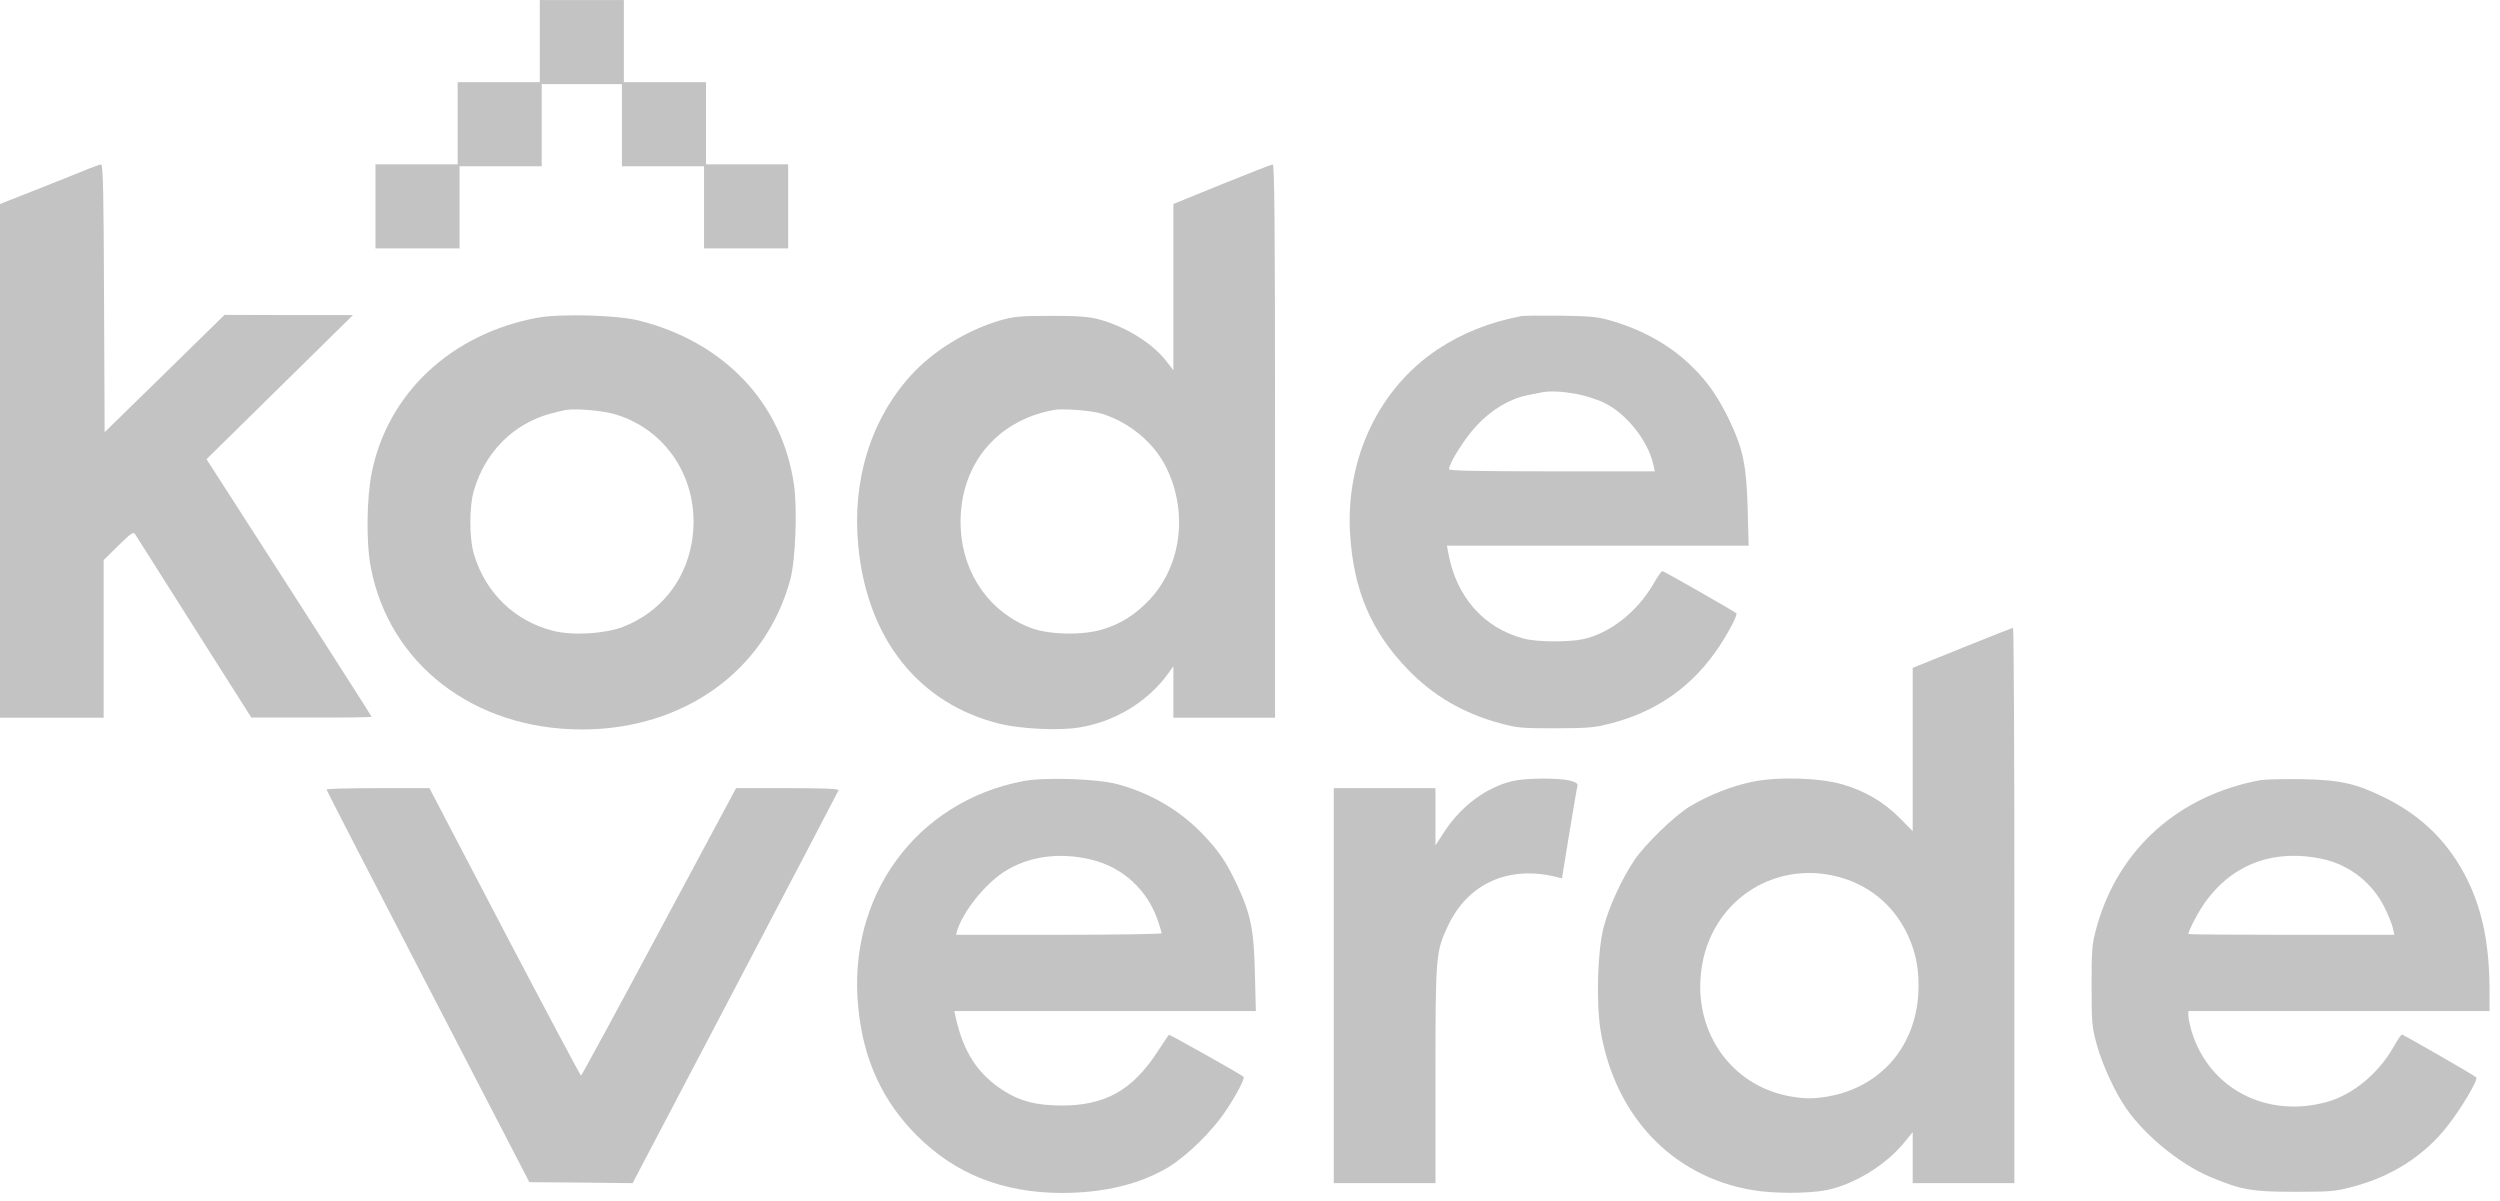 <svg width="102" height="49" viewBox="0 0 102 49" fill="none" xmlns="http://www.w3.org/2000/svg">
<path d="M22.023 1.677V3.353H20.347H18.672V5.028V6.704H16.996H15.32V8.419V10.135H17.036H18.751V8.459V6.784H20.427H22.102V5.108V3.432H23.738H25.374V5.108V6.784H27.049H28.725V8.459V10.135H30.44H32.156V8.419V6.704H30.48H28.805V5.028V3.353H27.129H25.454V1.677V0.002H23.738H22.023V1.677Z" fill="#C3C3C3"/>
<path d="M3.591 6.894C3.351 6.998 2.442 7.357 1.58 7.7L0 8.323V18.799V29.283H2.114H4.229V26.068V22.852L4.827 22.262C5.314 21.783 5.442 21.687 5.505 21.783C5.545 21.847 6.63 23.562 7.915 25.589L10.253 29.275H12.71C14.059 29.283 15.16 29.267 15.16 29.243C15.16 29.219 13.644 26.85 11.793 23.969L8.426 18.735L11.418 15.791L14.402 12.855H11.785L9.16 12.847L6.718 15.24L4.269 17.634L4.245 12.168C4.229 7.868 4.205 6.703 4.125 6.711C4.077 6.711 3.83 6.799 3.591 6.894Z" fill="#C3C3C3"/>
<path d="M49.852 7.517L47.873 8.323V11.714V15.105L47.594 14.746C47.035 14.012 45.934 13.326 44.841 13.031C44.434 12.919 44.011 12.887 42.886 12.887C41.618 12.887 41.378 12.911 40.812 13.071C39.464 13.462 38.075 14.316 37.181 15.297C35.53 17.108 34.756 19.598 35.019 22.286C35.386 26.076 37.485 28.709 40.788 29.531C41.65 29.739 43.198 29.819 44.02 29.683C45.464 29.459 46.82 28.638 47.642 27.505L47.873 27.186V28.231V29.284H49.948H52.022V17.994C52.022 9.009 51.998 6.704 51.927 6.712C51.871 6.712 50.937 7.079 49.852 7.517ZM44.945 16.877C46.07 17.22 47.091 18.066 47.586 19.079C48.472 20.882 48.208 23.044 46.932 24.433C46.341 25.071 45.727 25.462 44.961 25.686C44.155 25.925 42.831 25.901 42.089 25.63C40.421 25.015 39.304 23.467 39.2 21.592C39.065 19.103 40.573 17.164 43.006 16.725C43.357 16.661 44.546 16.749 44.945 16.877Z" fill="#C3C3C3"/>
<path d="M21.909 12.966C18.398 13.628 15.821 16.046 15.167 19.285C14.959 20.307 14.935 22.158 15.127 23.139C15.877 27.097 19.34 29.762 23.744 29.762C27.909 29.762 31.252 27.352 32.249 23.626C32.457 22.844 32.537 20.745 32.393 19.772C31.914 16.453 29.561 13.955 26.066 13.078C25.188 12.854 22.842 12.79 21.909 12.966ZM25.14 16.916C27.343 17.594 28.635 19.804 28.22 22.158C27.933 23.754 26.904 25.006 25.404 25.581C24.677 25.86 23.353 25.94 22.579 25.74C21.007 25.349 19.81 24.192 19.34 22.621C19.14 21.966 19.14 20.642 19.34 19.995C19.802 18.44 20.935 17.307 22.427 16.884C22.659 16.82 22.97 16.748 23.098 16.724C23.552 16.66 24.638 16.756 25.14 16.916Z" fill="#C3C3C3"/>
<path d="M62.074 12.895C60.781 13.143 59.664 13.589 58.659 14.252C56.249 15.855 54.893 18.728 55.084 21.8C55.228 24.09 55.946 25.765 57.438 27.313C58.467 28.382 59.712 29.108 61.196 29.507C61.89 29.699 62.09 29.715 63.47 29.715C64.859 29.707 65.05 29.691 65.784 29.499C67.659 28.997 69.079 27.975 70.148 26.372C70.54 25.773 70.906 25.079 70.843 25.023C70.763 24.943 67.882 23.3 67.827 23.3C67.787 23.3 67.619 23.539 67.452 23.834C66.781 24.983 65.664 25.853 64.563 26.084C63.973 26.204 62.672 26.196 62.162 26.052C60.534 25.622 59.409 24.345 59.09 22.558L59.034 22.262H65.194H71.345L71.305 20.762C71.258 19.015 71.122 18.337 70.579 17.188C70.133 16.254 69.71 15.624 69.087 15.01C68.234 14.148 67.117 13.502 65.848 13.119C65.218 12.927 65.002 12.903 63.709 12.879C62.92 12.871 62.186 12.879 62.074 12.895ZM64.316 16.071C64.651 16.135 65.162 16.294 65.441 16.43C66.351 16.861 67.244 17.986 67.46 18.967L67.516 19.23H63.319C60.31 19.23 59.122 19.207 59.122 19.143C59.122 18.887 59.784 17.85 60.263 17.348C60.869 16.701 61.603 16.27 62.313 16.127C62.553 16.079 62.824 16.023 62.912 16.007C63.239 15.943 63.725 15.967 64.316 16.071Z" fill="#C3C3C3"/>
<path d="M80.056 26.435L78.038 27.248V30.576V33.911L77.503 33.368C76.865 32.73 76.115 32.283 75.205 32.012C74.263 31.733 72.548 31.677 71.479 31.9C70.665 32.068 69.708 32.443 68.966 32.89C68.343 33.257 67.099 34.462 66.668 35.116C66.165 35.866 65.638 37.015 65.431 37.821C65.175 38.786 65.12 40.908 65.303 42.041C65.886 45.528 68.216 47.986 71.471 48.552C72.349 48.704 73.793 48.704 74.543 48.552C75.66 48.321 76.945 47.531 77.695 46.613L78.038 46.191V47.236V48.273H80.112H82.187V36.943C82.187 30.711 82.163 25.613 82.131 25.613C82.091 25.621 81.157 25.988 80.056 26.435ZM75.205 35.834C76.306 36.177 77.2 36.919 77.742 37.956C78.109 38.666 78.277 39.353 78.277 40.214C78.277 42.648 76.721 44.451 74.367 44.77C73.888 44.834 73.601 44.826 73.075 44.738C70.561 44.307 68.981 41.954 69.452 39.337C69.939 36.616 72.572 35.012 75.205 35.834Z" fill="#C3C3C3"/>
<path d="M41.753 31.868C37.372 32.706 34.556 36.568 35.018 41.116C35.226 43.238 36.008 44.93 37.404 46.326C38.968 47.898 40.931 48.672 43.324 48.672C45.032 48.672 46.484 48.321 47.649 47.635C48.415 47.172 49.46 46.158 50.011 45.321C50.458 44.658 50.801 43.988 50.737 43.932C50.625 43.829 47.705 42.193 47.689 42.217C47.673 42.233 47.458 42.56 47.21 42.935C46.181 44.499 45.072 45.113 43.285 45.105C42.287 45.097 41.641 44.938 40.971 44.515C39.901 43.845 39.295 42.919 38.984 41.467L38.936 41.252H45.088H51.239L51.2 39.712C51.16 37.932 51.032 37.294 50.466 36.089C50.035 35.172 49.739 34.733 49.077 34.038C48.136 33.057 46.947 32.363 45.598 31.996C44.777 31.773 42.63 31.701 41.753 31.868ZM44.537 35.076C45.798 35.379 46.803 36.297 47.234 37.541C47.322 37.797 47.394 38.036 47.394 38.076C47.394 38.108 45.503 38.14 43.197 38.14H39.008L39.056 37.956C39.295 37.19 40.181 36.081 40.955 35.578C41.952 34.932 43.221 34.757 44.537 35.076Z" fill="#C3C3C3"/>
<path d="M61.703 31.869C60.65 32.124 59.652 32.858 58.966 33.879L58.567 34.486V33.321V32.156H56.492H54.418V40.215V48.273H56.492H58.567V43.861C58.567 38.97 58.583 38.81 59.086 37.757C59.9 36.034 61.575 35.292 63.522 35.786L63.729 35.834L64.025 34.015C64.192 33.018 64.336 32.14 64.36 32.068C64.384 31.973 64.312 31.917 64.041 31.845C63.57 31.733 62.229 31.741 61.703 31.869Z" fill="#C3C3C3"/>
<path d="M92.23 31.829C88.894 32.444 86.437 34.638 85.551 37.798C85.352 38.532 85.336 38.675 85.336 40.215C85.336 41.755 85.352 41.899 85.551 42.633C85.783 43.455 86.293 44.564 86.74 45.21C87.514 46.335 88.958 47.508 90.195 48.027C91.464 48.553 91.871 48.625 93.634 48.625C95.11 48.625 95.294 48.609 96.028 48.41C97.6 47.987 98.9 47.157 99.85 45.952C100.416 45.234 101.126 44.037 101.031 43.957C100.935 43.862 98.054 42.21 97.999 42.21C97.967 42.21 97.815 42.433 97.663 42.705C97.049 43.79 96.004 44.66 94.951 44.955C92.477 45.649 90.115 44.412 89.413 42.058C89.341 41.819 89.285 41.54 89.285 41.436V41.252H95.429H101.573V40.471C101.573 38.548 101.294 37.167 100.656 35.867C99.921 34.391 98.82 33.297 97.32 32.555C96.124 31.965 95.501 31.821 93.913 31.789C93.187 31.782 92.429 31.797 92.23 31.829ZM94.751 35.045C95.844 35.276 96.802 36.018 97.296 37.04C97.456 37.359 97.608 37.742 97.632 37.877L97.687 38.141H93.482C91.177 38.141 89.285 38.125 89.285 38.109C89.285 38.005 89.581 37.407 89.812 37.048C90.921 35.316 92.669 34.606 94.751 35.045Z" fill="#C3C3C3"/>
<path d="M13.324 32.212C13.324 32.252 15.191 35.866 17.465 40.255L21.598 48.233L23.705 48.249L25.811 48.273L30 40.294C32.298 35.914 34.197 32.284 34.213 32.244C34.237 32.18 33.575 32.156 32.139 32.156H30.032L26.888 38.02C25.165 41.244 23.729 43.885 23.705 43.885C23.681 43.885 22.277 41.244 20.585 38.02L17.521 32.156H15.423C14.266 32.156 13.324 32.18 13.324 32.212Z" fill="#C3C3C3"/>
</svg>
